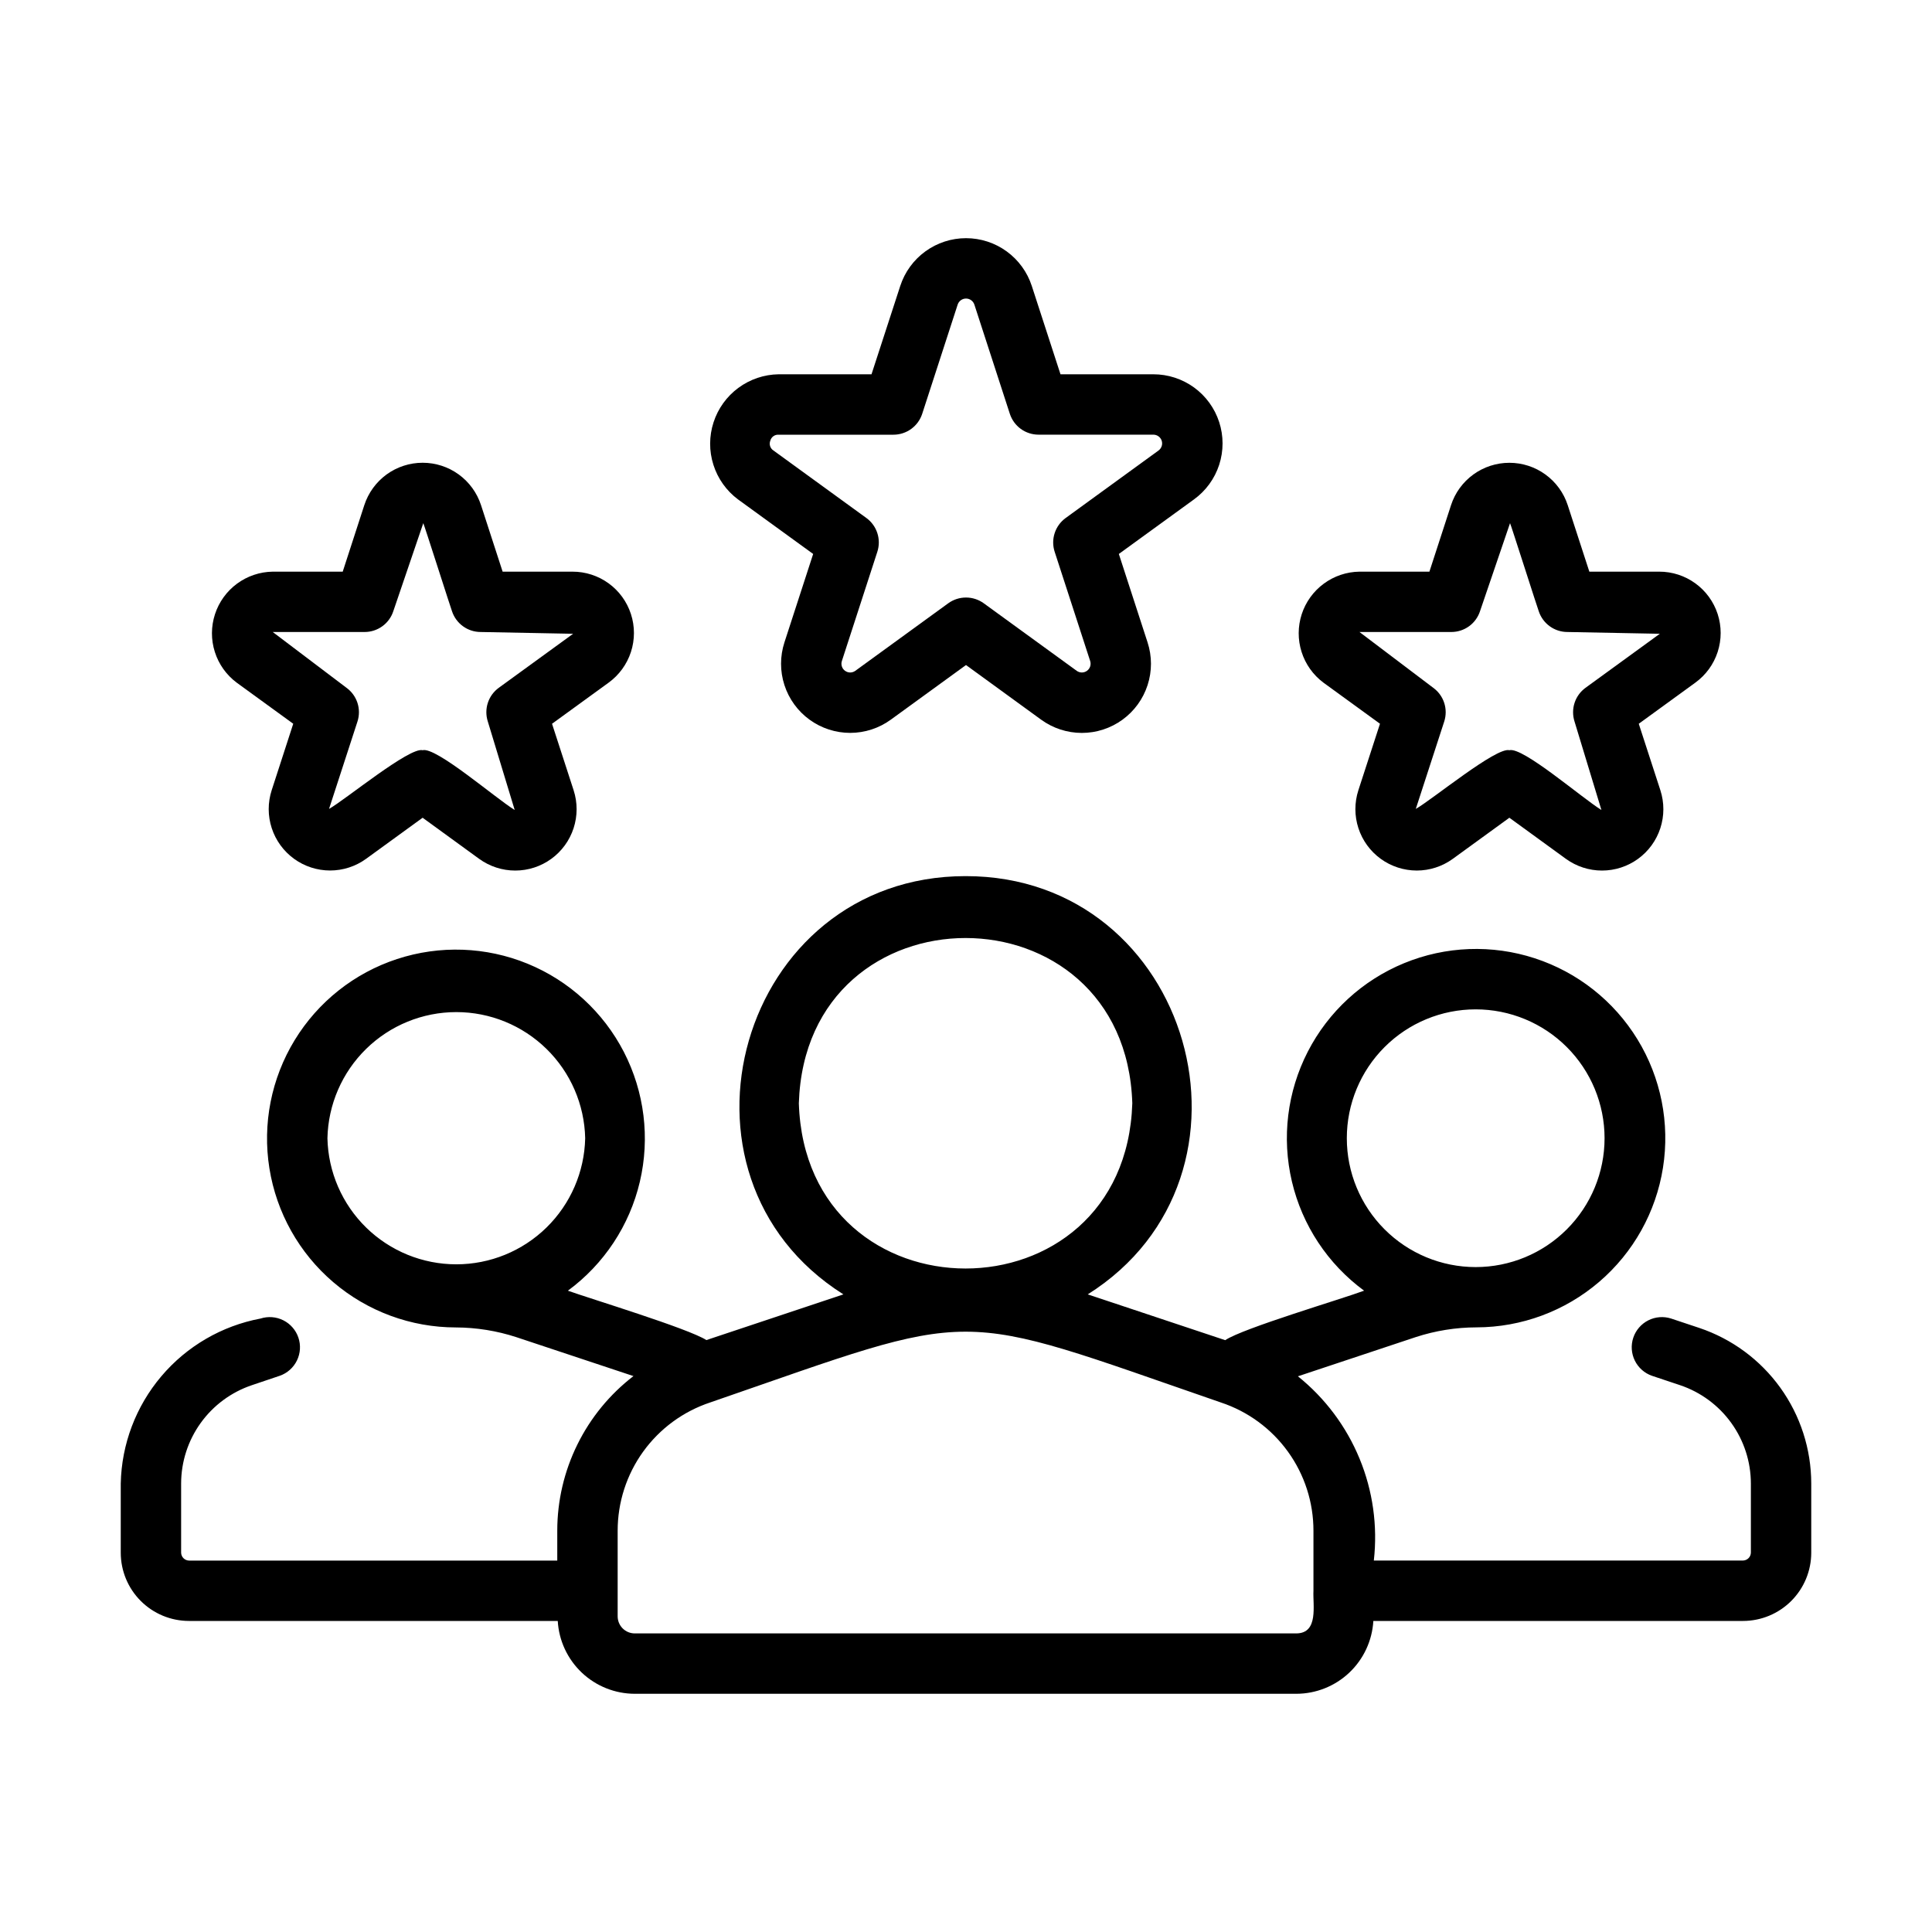 <?xml version="1.0" encoding="UTF-8"?>
<svg xmlns="http://www.w3.org/2000/svg" width="100" height="100" viewBox="0 0 100 100" fill="none">
  <path d="M87.948 68.731L86.495 68.247C86.104 68.122 85.679 68.156 85.313 68.342C84.947 68.528 84.668 68.851 84.538 69.241C84.408 69.63 84.437 70.056 84.618 70.424C84.799 70.793 85.118 71.076 85.506 71.211L86.955 71.695C88.023 72.053 88.951 72.737 89.61 73.651C90.269 74.565 90.624 75.662 90.625 76.789V80.367C90.622 80.474 90.579 80.576 90.503 80.651C90.427 80.727 90.326 80.77 90.219 80.773H71.109C71.312 78.981 71.058 77.167 70.371 75.5C69.684 73.833 68.586 72.366 67.18 71.237L73.277 69.209C74.293 68.877 75.356 68.706 76.425 68.704C78.754 68.699 81.004 67.864 82.773 66.349C84.542 64.834 85.713 62.738 86.076 60.438C86.439 58.138 85.971 55.783 84.755 53.797C83.539 51.811 81.655 50.323 79.441 49.601C77.227 48.878 74.828 48.968 72.675 49.854C70.521 50.74 68.754 52.365 67.69 54.436C66.626 56.508 66.335 58.891 66.869 61.157C67.403 63.424 68.728 65.426 70.605 66.805C69.459 67.236 64.344 68.744 63.417 69.367L56.302 66.997C66.07 60.84 61.688 45.339 49.977 45.348C38.267 45.348 33.883 60.833 43.655 66.997L36.562 69.362C35.622 68.759 30.506 67.208 29.394 66.806C31.267 65.428 32.588 63.427 33.119 61.163C33.651 58.899 33.357 56.52 32.293 54.452C31.228 52.385 29.461 50.765 27.309 49.882C25.157 49 22.762 48.914 20.552 49.639C18.342 50.363 16.463 51.852 15.252 53.837C14.041 55.823 13.577 58.175 13.944 60.471C14.311 62.768 15.484 64.859 17.253 66.368C19.022 67.877 21.271 68.707 23.597 68.708C24.659 68.712 25.715 68.882 26.725 69.211L32.788 71.226C31.561 72.169 30.567 73.382 29.884 74.77C29.2 76.157 28.844 77.684 28.844 79.231V80.775H9.781C9.674 80.772 9.573 80.728 9.497 80.653C9.421 80.577 9.378 80.475 9.375 80.369V76.79C9.376 75.663 9.731 74.565 10.389 73.651C11.048 72.736 11.977 72.052 13.045 71.694L14.483 71.209C14.87 71.073 15.189 70.789 15.369 70.42C15.549 70.051 15.577 69.625 15.445 69.236C15.314 68.847 15.034 68.525 14.668 68.34C14.3 68.155 13.875 68.122 13.484 68.248C11.481 68.625 9.668 69.679 8.351 71.235C7.033 72.791 6.291 74.752 6.25 76.79V80.369C6.251 81.305 6.623 82.203 7.285 82.865C7.947 83.527 8.845 83.899 9.781 83.9H28.869C28.928 84.918 29.373 85.874 30.113 86.575C30.854 87.276 31.834 87.668 32.853 87.67H67.1C68.119 87.668 69.099 87.276 69.84 86.575C70.58 85.874 71.025 84.918 71.084 83.9H90.219C91.155 83.899 92.053 83.527 92.715 82.865C93.377 82.203 93.749 81.305 93.75 80.369V76.79C93.749 75.009 93.189 73.272 92.148 71.826C91.107 70.38 89.638 69.297 87.948 68.731ZM76.381 52.244C78.15 52.244 79.847 52.946 81.098 54.197C82.349 55.448 83.052 57.145 83.052 58.914C83.052 60.683 82.349 62.38 81.098 63.63C79.847 64.882 78.15 65.584 76.381 65.584C74.612 65.584 72.916 64.882 71.665 63.63C70.414 62.38 69.711 60.683 69.711 58.914C69.711 57.145 70.414 55.448 71.665 54.197C72.916 52.946 74.612 52.244 76.381 52.244ZM16.948 58.914C16.986 57.17 17.706 55.51 18.952 54.29C20.199 53.07 21.874 52.386 23.619 52.386C25.363 52.386 27.038 53.07 28.285 54.29C29.532 55.51 30.251 57.17 30.289 58.914C30.251 60.658 29.532 62.318 28.285 63.538C27.038 64.758 25.363 65.441 23.619 65.441C21.874 65.441 20.199 64.758 18.952 63.538C17.706 62.318 16.986 60.658 16.948 58.914ZM41.348 57.105C41.711 45.698 58.247 45.703 58.608 57.105C58.245 68.511 41.709 68.508 41.348 57.105ZM67.102 84.545H32.855C32.62 84.545 32.395 84.452 32.229 84.286C32.063 84.12 31.97 83.895 31.97 83.661V79.233C31.969 77.763 32.43 76.331 33.289 75.138C34.149 73.946 35.362 73.055 36.756 72.592C50.916 67.701 49.058 67.712 63.198 72.594C64.593 73.057 65.806 73.948 66.665 75.14C67.525 76.332 67.986 77.765 67.984 79.234V82.336C67.945 83.073 68.264 84.534 67.102 84.545ZM38.198 25.848L42.089 28.673L40.603 33.247C40.369 33.966 40.368 34.74 40.602 35.46C40.835 36.179 41.29 36.806 41.902 37.25C42.514 37.695 43.251 37.934 44.007 37.934C44.763 37.933 45.5 37.693 46.111 37.248L50 34.422L53.889 37.25C54.501 37.695 55.237 37.935 55.994 37.936C56.75 37.936 57.487 37.697 58.099 37.252C58.711 36.807 59.166 36.18 59.399 35.46C59.633 34.741 59.632 33.966 59.397 33.247L57.911 28.673L61.802 25.848C62.414 25.404 62.87 24.778 63.104 24.059C63.338 23.339 63.338 22.565 63.104 21.845C62.87 21.126 62.415 20.499 61.803 20.055C61.19 19.611 60.453 19.372 59.697 19.373H54.891L53.405 14.8C53.171 14.081 52.715 13.455 52.104 13.011C51.493 12.567 50.756 12.328 50.001 12.328C49.245 12.328 48.509 12.567 47.898 13.011C47.286 13.455 46.831 14.081 46.597 14.8L45.109 19.373H40.3C39.55 19.384 38.822 19.63 38.218 20.076C37.614 20.521 37.164 21.145 36.933 21.859C36.701 22.572 36.698 23.341 36.925 24.056C37.151 24.772 37.596 25.398 38.197 25.848H38.198ZM39.87 22.812C39.895 22.718 39.951 22.635 40.03 22.578C40.108 22.521 40.205 22.494 40.302 22.5H46.245C46.576 22.5 46.898 22.395 47.165 22.201C47.432 22.007 47.631 21.733 47.733 21.419L49.569 15.765C49.599 15.674 49.657 15.595 49.734 15.539C49.812 15.483 49.905 15.453 50.001 15.453C50.097 15.453 50.19 15.483 50.267 15.539C50.345 15.595 50.403 15.674 50.433 15.765L52.269 21.419C52.371 21.732 52.569 22.006 52.836 22.2C53.103 22.394 53.425 22.498 53.755 22.498H59.698C59.794 22.498 59.888 22.529 59.965 22.585C60.042 22.641 60.1 22.721 60.13 22.812C60.159 22.903 60.159 23.001 60.129 23.092C60.099 23.183 60.042 23.262 59.964 23.319L55.158 26.812C54.891 27.006 54.692 27.28 54.59 27.593C54.487 27.907 54.487 28.245 54.589 28.559L56.427 34.214C56.456 34.305 56.456 34.403 56.427 34.495C56.397 34.586 56.339 34.665 56.262 34.721C56.184 34.778 56.091 34.808 55.995 34.808C55.899 34.807 55.806 34.777 55.728 34.72L50.919 31.226C50.652 31.032 50.33 30.928 50 30.928C49.67 30.928 49.348 31.032 49.081 31.226L44.273 34.72C44.196 34.777 44.103 34.807 44.007 34.808C43.911 34.808 43.818 34.778 43.74 34.721C43.662 34.665 43.604 34.586 43.575 34.495C43.545 34.403 43.545 34.305 43.575 34.214L45.411 28.559C45.513 28.245 45.513 27.907 45.411 27.594C45.309 27.28 45.111 27.006 44.844 26.812L40.036 23.319C39.954 23.267 39.892 23.188 39.862 23.095C39.832 23.003 39.835 22.903 39.87 22.812ZM12.25 35.333L15.178 37.461L14.062 40.903C13.856 41.541 13.857 42.227 14.065 42.864C14.272 43.501 14.676 44.056 15.218 44.45C15.76 44.844 16.413 45.056 17.083 45.057C17.753 45.057 18.406 44.846 18.948 44.453L21.875 42.326L24.803 44.455C25.346 44.848 25.999 45.06 26.669 45.06C27.34 45.06 27.993 44.848 28.535 44.454C29.078 44.06 29.482 43.504 29.689 42.867C29.897 42.229 29.897 41.542 29.691 40.904L28.573 37.462L31.502 35.334C32.045 34.94 32.449 34.384 32.657 33.746C32.864 33.108 32.865 32.421 32.657 31.783C32.45 31.144 32.046 30.588 31.503 30.194C30.959 29.8 30.305 29.588 29.634 29.589H26.016L24.898 26.147C24.691 25.509 24.287 24.953 23.744 24.558C23.202 24.164 22.548 23.952 21.877 23.952C21.206 23.952 20.553 24.164 20.01 24.558C19.468 24.953 19.064 25.509 18.856 26.147L17.739 29.589H14.117C13.451 29.598 12.804 29.816 12.268 30.211C11.732 30.606 11.333 31.159 11.127 31.793C10.921 32.427 10.918 33.109 11.12 33.744C11.321 34.379 11.716 34.934 12.25 35.333ZM18.872 32.712C19.202 32.712 19.523 32.608 19.79 32.414C20.057 32.221 20.256 31.948 20.358 31.634L21.909 27.079C21.931 27.083 23.378 31.619 23.394 31.633C23.496 31.946 23.694 32.219 23.961 32.413C24.227 32.607 24.548 32.712 24.878 32.712L29.664 32.804L25.817 35.6C25.55 35.794 25.352 36.067 25.25 36.381C25.148 36.695 25.148 37.033 25.25 37.347L26.641 41.925C25.641 41.312 22.57 38.645 21.875 38.831C21.2 38.653 17.875 41.394 17.031 41.869L18.502 37.347C18.604 37.033 18.604 36.695 18.502 36.381C18.4 36.067 18.201 35.794 17.934 35.6L14.117 32.712H18.872ZM68.5 35.333L71.428 37.461L70.309 40.903C70.103 41.541 70.103 42.228 70.311 42.865C70.518 43.503 70.922 44.058 71.465 44.452C72.007 44.846 72.66 45.058 73.331 45.059C74.001 45.059 74.654 44.847 75.197 44.453L78.125 42.326L81.053 44.455C81.596 44.848 82.249 45.06 82.919 45.06C83.59 45.06 84.243 44.848 84.785 44.454C85.328 44.06 85.732 43.504 85.939 42.867C86.147 42.229 86.147 41.542 85.941 40.904L84.822 37.462L87.75 35.334C88.293 34.94 88.698 34.385 88.905 33.747C89.113 33.109 89.113 32.421 88.906 31.783C88.699 31.145 88.295 30.589 87.752 30.195C87.209 29.801 86.555 29.588 85.884 29.589H82.264L81.145 26.147C80.938 25.509 80.534 24.954 79.991 24.56C79.449 24.166 78.795 23.954 78.125 23.954C77.455 23.954 76.801 24.166 76.259 24.56C75.716 24.954 75.312 25.509 75.105 26.147L73.986 29.589H70.366C69.7 29.598 69.053 29.816 68.517 30.212C67.981 30.607 67.582 31.16 67.376 31.794C67.171 32.427 67.168 33.109 67.37 33.744C67.571 34.379 67.967 34.934 68.5 35.333ZM75.122 32.712C75.451 32.712 75.772 32.608 76.039 32.414C76.305 32.22 76.504 31.948 76.606 31.634L78.159 27.079C78.181 27.083 79.627 31.619 79.644 31.633C79.746 31.946 79.944 32.219 80.211 32.413C80.477 32.607 80.798 32.712 81.128 32.712L85.912 32.804L82.067 35.6C81.8 35.794 81.601 36.067 81.499 36.381C81.397 36.695 81.397 37.033 81.498 37.347L82.889 41.925C81.889 41.312 78.819 38.645 78.125 38.831C77.448 38.653 74.125 41.394 73.281 41.869L74.752 37.347C74.854 37.033 74.854 36.695 74.752 36.381C74.65 36.067 74.451 35.794 74.184 35.6L70.366 32.712H75.122Z" fill="black"></path>
</svg>
